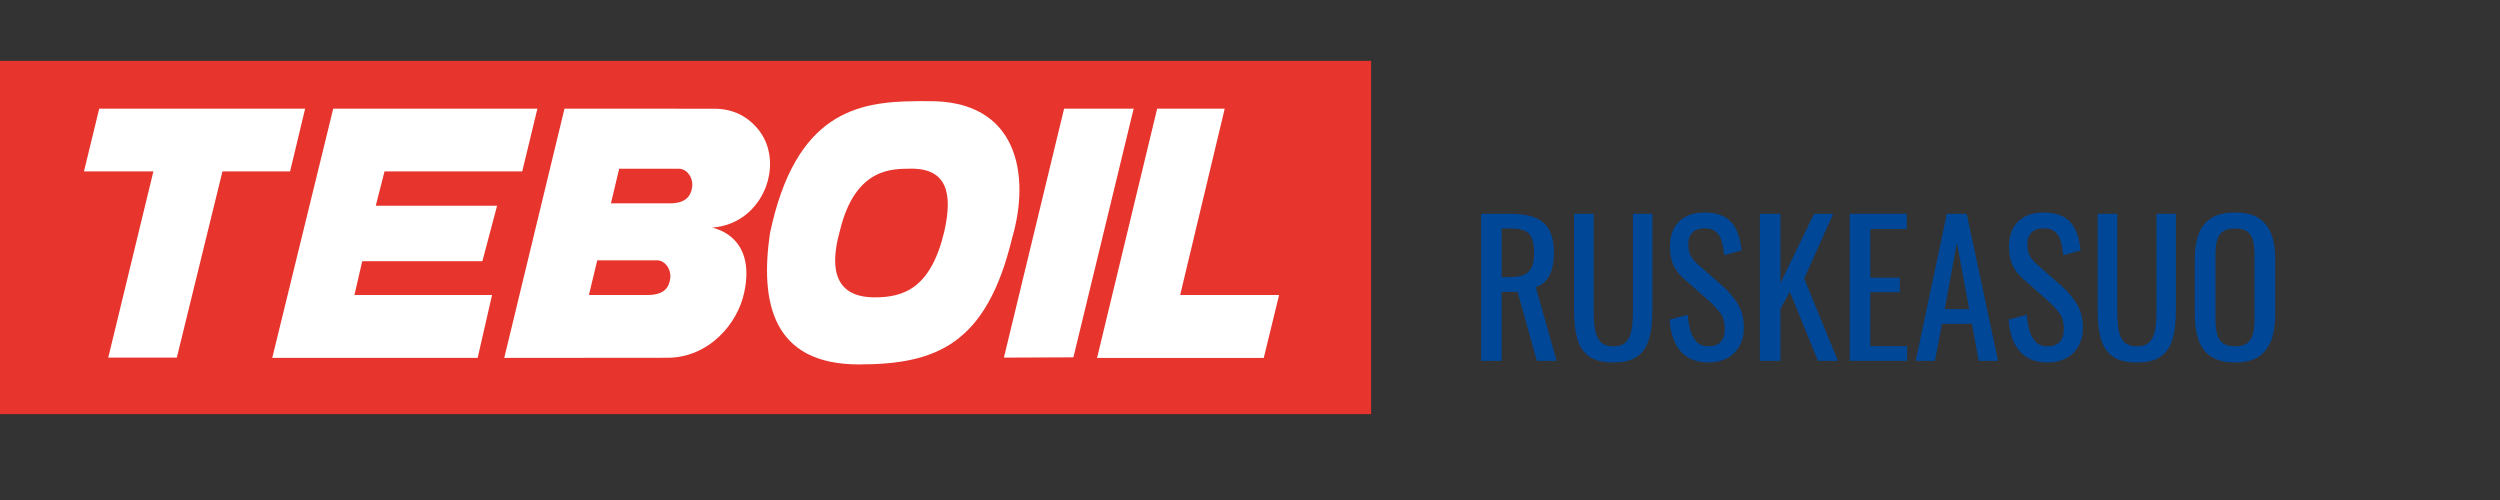 <?xml version="1.0" encoding="UTF-8"?>
<!DOCTYPE svg PUBLIC "-//W3C//DTD SVG 1.1//EN" "http://www.w3.org/Graphics/SVG/1.1/DTD/svg11.dtd">
<!-- Creator: CorelDRAW X8 -->
<svg xmlns="http://www.w3.org/2000/svg" xml:space="preserve" width="400px" height="80px" version="1.1" style="shape-rendering:geometricPrecision; text-rendering:geometricPrecision; image-rendering:optimizeQuality; fill-rule:evenodd; clip-rule:evenodd"
viewBox="0 0 4000000 799986"
 xmlns:xlink="http://www.w3.org/1999/xlink"
 xmlns:svg="http://www.w3.org/2000/svg">
 <rect x="0" y="0" width="4000000" height="799986" fill="#333333" stroke="none"/>
 <defs>
  <style type="text/css">
   <![CDATA[
    .fil0 {fill:#E7342C}
    .fil1 {fill:white}
    .fil2 {fill:#004798;fill-rule:nonzero}
   ]]>
  </style>
 </defs>
 <g id="Layer_x0020_1">
  <g id="Teboil_logo.svg">
   <g id="g12">
    <polygon id="path14" class="fil0" points="-3921,97358 2193760,97358 2193760,662635 -3921,662635 "/>
    <polygon id="path16" class="fil1" points="245410,274253 134327,274253 158752,173823 488221,173823 464127,274253 355926,274253 282910,572186 173185,572186 "/>
    <polygon id="path18" class="fil1" points="533151,173823 859868,173823 835561,274253 615237,274253 601230,329150 795332,329150 771828,417887 579580,417887 567084,471993 787289,471993 764257,572529 435603,572529 "/>
    <polygon id="path20" class="fil1" points="1851464,173823 1959547,173823 1888267,471993 2046559,471993 2022028,572635 1755299,572635 "/>
    <polygon id="path22" class="fil1" points="1606243,572186 1702551,173823 1813870,173823 1717444,571726 "/>
    <path id="path24" class="fil1" d="M990675 270001l-13181 55370 93402 0c26598,236 34630,-11929 36567,-26138 1960,-15815 -9154,-29232 -20858,-29232l-95930 0zm153945 -96060c28760,567 50646,12260 66260,30378 46772,52382 13063,153272 -71303,159922 -2173,106 71433,9850 51118,103973 -10535,49866 -56610,104197 -123118,104197l-260800 224 96402 -398812 241441 118zm-189024 242576l-13322 55476 93567 0c26586,118 34618,-11929 36555,-26256 1937,-15815 -9189,-29220 -20870,-29220l-95930 0z"/>
    <g>
     <path id="path26" class="fil1" d="M1343743 369627c-17882,63732 -5492,106146 55724,106146 46630,0 89859,-14552 111402,-105461 13524,-59729 5162,-101339 -54201,-100418 -25358,685 -88051,-4476 -112925,99733l0 0zm140091 -207721c144886,-2528 165283,117732 135496,219296 -40937,169086 -120378,201874 -245221,201874 -138815,0 -158055,-100193 -142240,-209434 40677,-194657 141449,-210815 232807,-211736l10441 -118 8717 118z"/>
    </g>
   </g>
  </g>
  <path class="fil2" d="M2369757 577383l0 -235359 47362 0c15685,0 28665,2079 38929,6248 10276,4170 17870,10855 22819,20055 4937,9201 7406,21260 7406,36166 0,9106 -969,17386 -2906,24850 -1937,7453 -5043,13748 -9295,18886 -4264,5126 -9886,8859 -16855,11185l33414 117969 -31677 0 -30792 -110410 -25571 0 0 110410 -32834 0zm32834 -133949l12496 0c9296,0 16843,-1158 22654,-3484 5823,-2327 10075,-6296 12791,-11918 2717,-5622 4063,-13464 4063,-23539 0,-13748 -2515,-23681 -7547,-29776 -5043,-6106 -15012,-9153 -29929,-9153l-14528 0 0 77870z"/>
  <path id="1" class="fil2" d="M2581281 579993c-17044,0 -30118,-3390 -39225,-10169 -9094,-6780 -15295,-16311 -18590,-28618 -3296,-12296 -4937,-26681 -4937,-43146l0 -156036 31382 0 0 157489c0,10075 673,19275 2031,27602 1358,8327 4311,14918 8858,19760 4559,4843 11386,7264 20481,7264 9307,0 16181,-2421 20634,-7264 4452,-4842 7358,-11433 8716,-19760 1358,-8327 2032,-17527 2032,-27602l0 -157489 31098 0 0 156036c0,16465 -1653,30850 -4949,43146 -3283,12307 -9437,21838 -18449,28618 -9000,6779 -22027,10169 -39082,10169z"/>
  <path id="2" class="fil2" d="M2733832 579993c-13559,0 -24850,-2905 -33850,-8716 -9012,-5811 -15839,-13843 -20492,-24118 -4642,-10264 -7359,-22170 -8138,-35729l29067 -7854c578,8338 1878,16370 3921,24118 2031,7748 5374,14091 10016,19039 4653,4937 11138,7406 19476,7406 8516,0 14965,-2374 19323,-7122 4358,-4748 6532,-11575 6532,-20481 0,-10653 -2422,-19228 -7264,-25712 -4843,-6496 -10949,-13028 -18307,-19618l-39508 -34867c-7760,-6779 -13465,-14185 -17150,-22228 -3685,-8043 -5516,-17965 -5516,-29787 0,-17233 4937,-30603 14811,-40099 9886,-9484 23351,-14232 40394,-14232 9295,0 17480,1205 24555,3626 7063,2433 12969,6153 17717,11197 4748,5031 8527,11374 11338,19027 2811,7654 4689,16607 5658,26882l-27886 7547c-579,-7748 -1748,-14870 -3484,-21354 -1748,-6484 -4795,-11716 -9154,-15685 -4358,-3980 -10606,-5965 -18744,-5965 -8138,0 -14480,2185 -19039,6544 -4548,4358 -6827,10795 -6827,19323 0,7169 1216,13074 3638,17716 2421,4654 6342,9402 11764,14244l39815 34867c8905,7748 16748,16996 23527,27744 6780,10760 10169,23492 10169,38208 0,11622 -2421,21650 -7263,30083 -4843,8421 -11481,14858 -19902,19323 -8421,4453 -18165,6673 -29197,6673z"/>
  <polygon id="3" class="fil2" points="2815765,577383 2815765,342024 2848600,342024 2848600,453025 2902647,342024 2933155,342024 2886667,445761 2940703,577383 2908742,577383 2863706,466973 2848600,494281 2848600,577383 "/>
  <polygon id="4" class="fil2" points="2959589,577383 2959589,342024 3050829,342024 3050829,366438 2992423,366438 2992423,444308 3039786,444308 3039786,467552 2992423,467552 2992423,553844 3051408,553844 3051408,577383 "/>
  <path id="5" class="fil2" d="M3065061 577383l49985 -235359 31665 0 50268 235359 -31087 0 -10748 -59280 -47941 0 -11339 59280 -30803 0zm46500 -82807l39225 0 -19760 -106063 -19465 106063z"/>
  <path id="6" class="fil2" d="M3276314 579993c-13560,0 -24851,-2905 -33851,-8716 -9012,-5811 -15839,-13843 -20492,-24118 -4642,-10264 -7358,-22170 -8138,-35729l29067 -7854c579,8338 1878,16370 3921,24118 2032,7748 5374,14091 10016,19039 4654,4937 11138,7406 19477,7406 8515,0 14964,-2374 19322,-7122 4359,-4748 6532,-11575 6532,-20481 0,-10653 -2421,-19228 -7264,-25712 -4842,-6496 -10949,-13028 -18307,-19618l-39508 -34867c-7760,-6779 -13465,-14185 -17150,-22228 -3685,-8043 -5515,-17965 -5515,-29787 0,-17233 4937,-30603 14811,-40099 9886,-9484 23350,-14232 40393,-14232 9296,0 17481,1205 24556,3626 7063,2433 12968,6153 17716,11197 4748,5031 8528,11374 11339,19027 2811,7654 4689,16607 5657,26882l-27886 7547c-578,-7748 -1748,-14870 -3484,-21354 -1748,-6484 -4795,-11716 -9153,-15685 -4359,-3980 -10607,-5965 -18745,-5965 -8137,0 -14480,2185 -19039,6544 -4547,4358 -6827,10795 -6827,19323 0,7169 1217,13074 3638,17716 2421,4654 6343,9402 11764,14244l39815 34867c8905,7748 16748,16996 23528,27744 6779,10760 10169,23492 10169,38208 0,11622 -2421,21650 -7264,30083 -4842,8421 -11480,14858 -19902,19323 -8421,4453 -18165,6673 -29196,6673z"/>
  <path id="7" class="fil2" d="M3418967 579993c-17043,0 -30118,-3390 -39224,-10169 -9095,-6780 -15295,-16311 -18591,-28618 -3295,-12296 -4937,-26681 -4937,-43146l0 -156036 31382 0 0 157489c0,10075 673,19275 2032,27602 1358,8327 4311,14918 8858,19760 4559,4843 11386,7264 20480,7264 9307,0 16181,-2421 20634,-7264 4453,-4842 7359,-11433 8717,-19760 1358,-8327 2031,-17527 2031,-27602l0 -157489 31099 0 0 156036c0,16465 -1654,30850 -4949,43146 -3284,12307 -9437,21838 -18449,28618 -9000,6779 -22027,10169 -39083,10169z"/>
  <path id="8" class="fil2" d="M3576161 579993c-15886,0 -28571,-3094 -38056,-9295 -9496,-6201 -16275,-15059 -20350,-26587 -4063,-11527 -6095,-25039 -6095,-40535l0 -89197c0,-15496 2079,-28819 6248,-39957 4158,-11138 10938,-19654 20339,-25571 9390,-5905 22028,-8858 37914,-8858 15885,0 28476,3000 37771,9012 9307,6000 16040,14527 20197,25571 4170,11031 6248,24307 6248,39803l0 89492c0,15307 -2078,28665 -6248,40099 -4157,11433 -10890,20291 -20197,26586 -9295,6296 -21886,9437 -37771,9437zm0 -25854c8716,0 15307,-1795 19759,-5374 4453,-3591 7465,-8622 9012,-15106 1548,-6497 2327,-14103 2327,-22819l0 -103146c0,-8717 -779,-16229 -2327,-22524 -1547,-6295 -4559,-11138 -9012,-14528 -4452,-3389 -11043,-5078 -19759,-5078 -8717,0 -15343,1689 -19902,5078 -4547,3390 -7606,8233 -9154,14528 -1547,6295 -2326,13807 -2326,22524l0 103146c0,8716 779,16322 2326,22819 1548,6484 4607,11515 9154,15106 4559,3579 11185,5374 19902,5374z"/>
 </g>
</svg>
